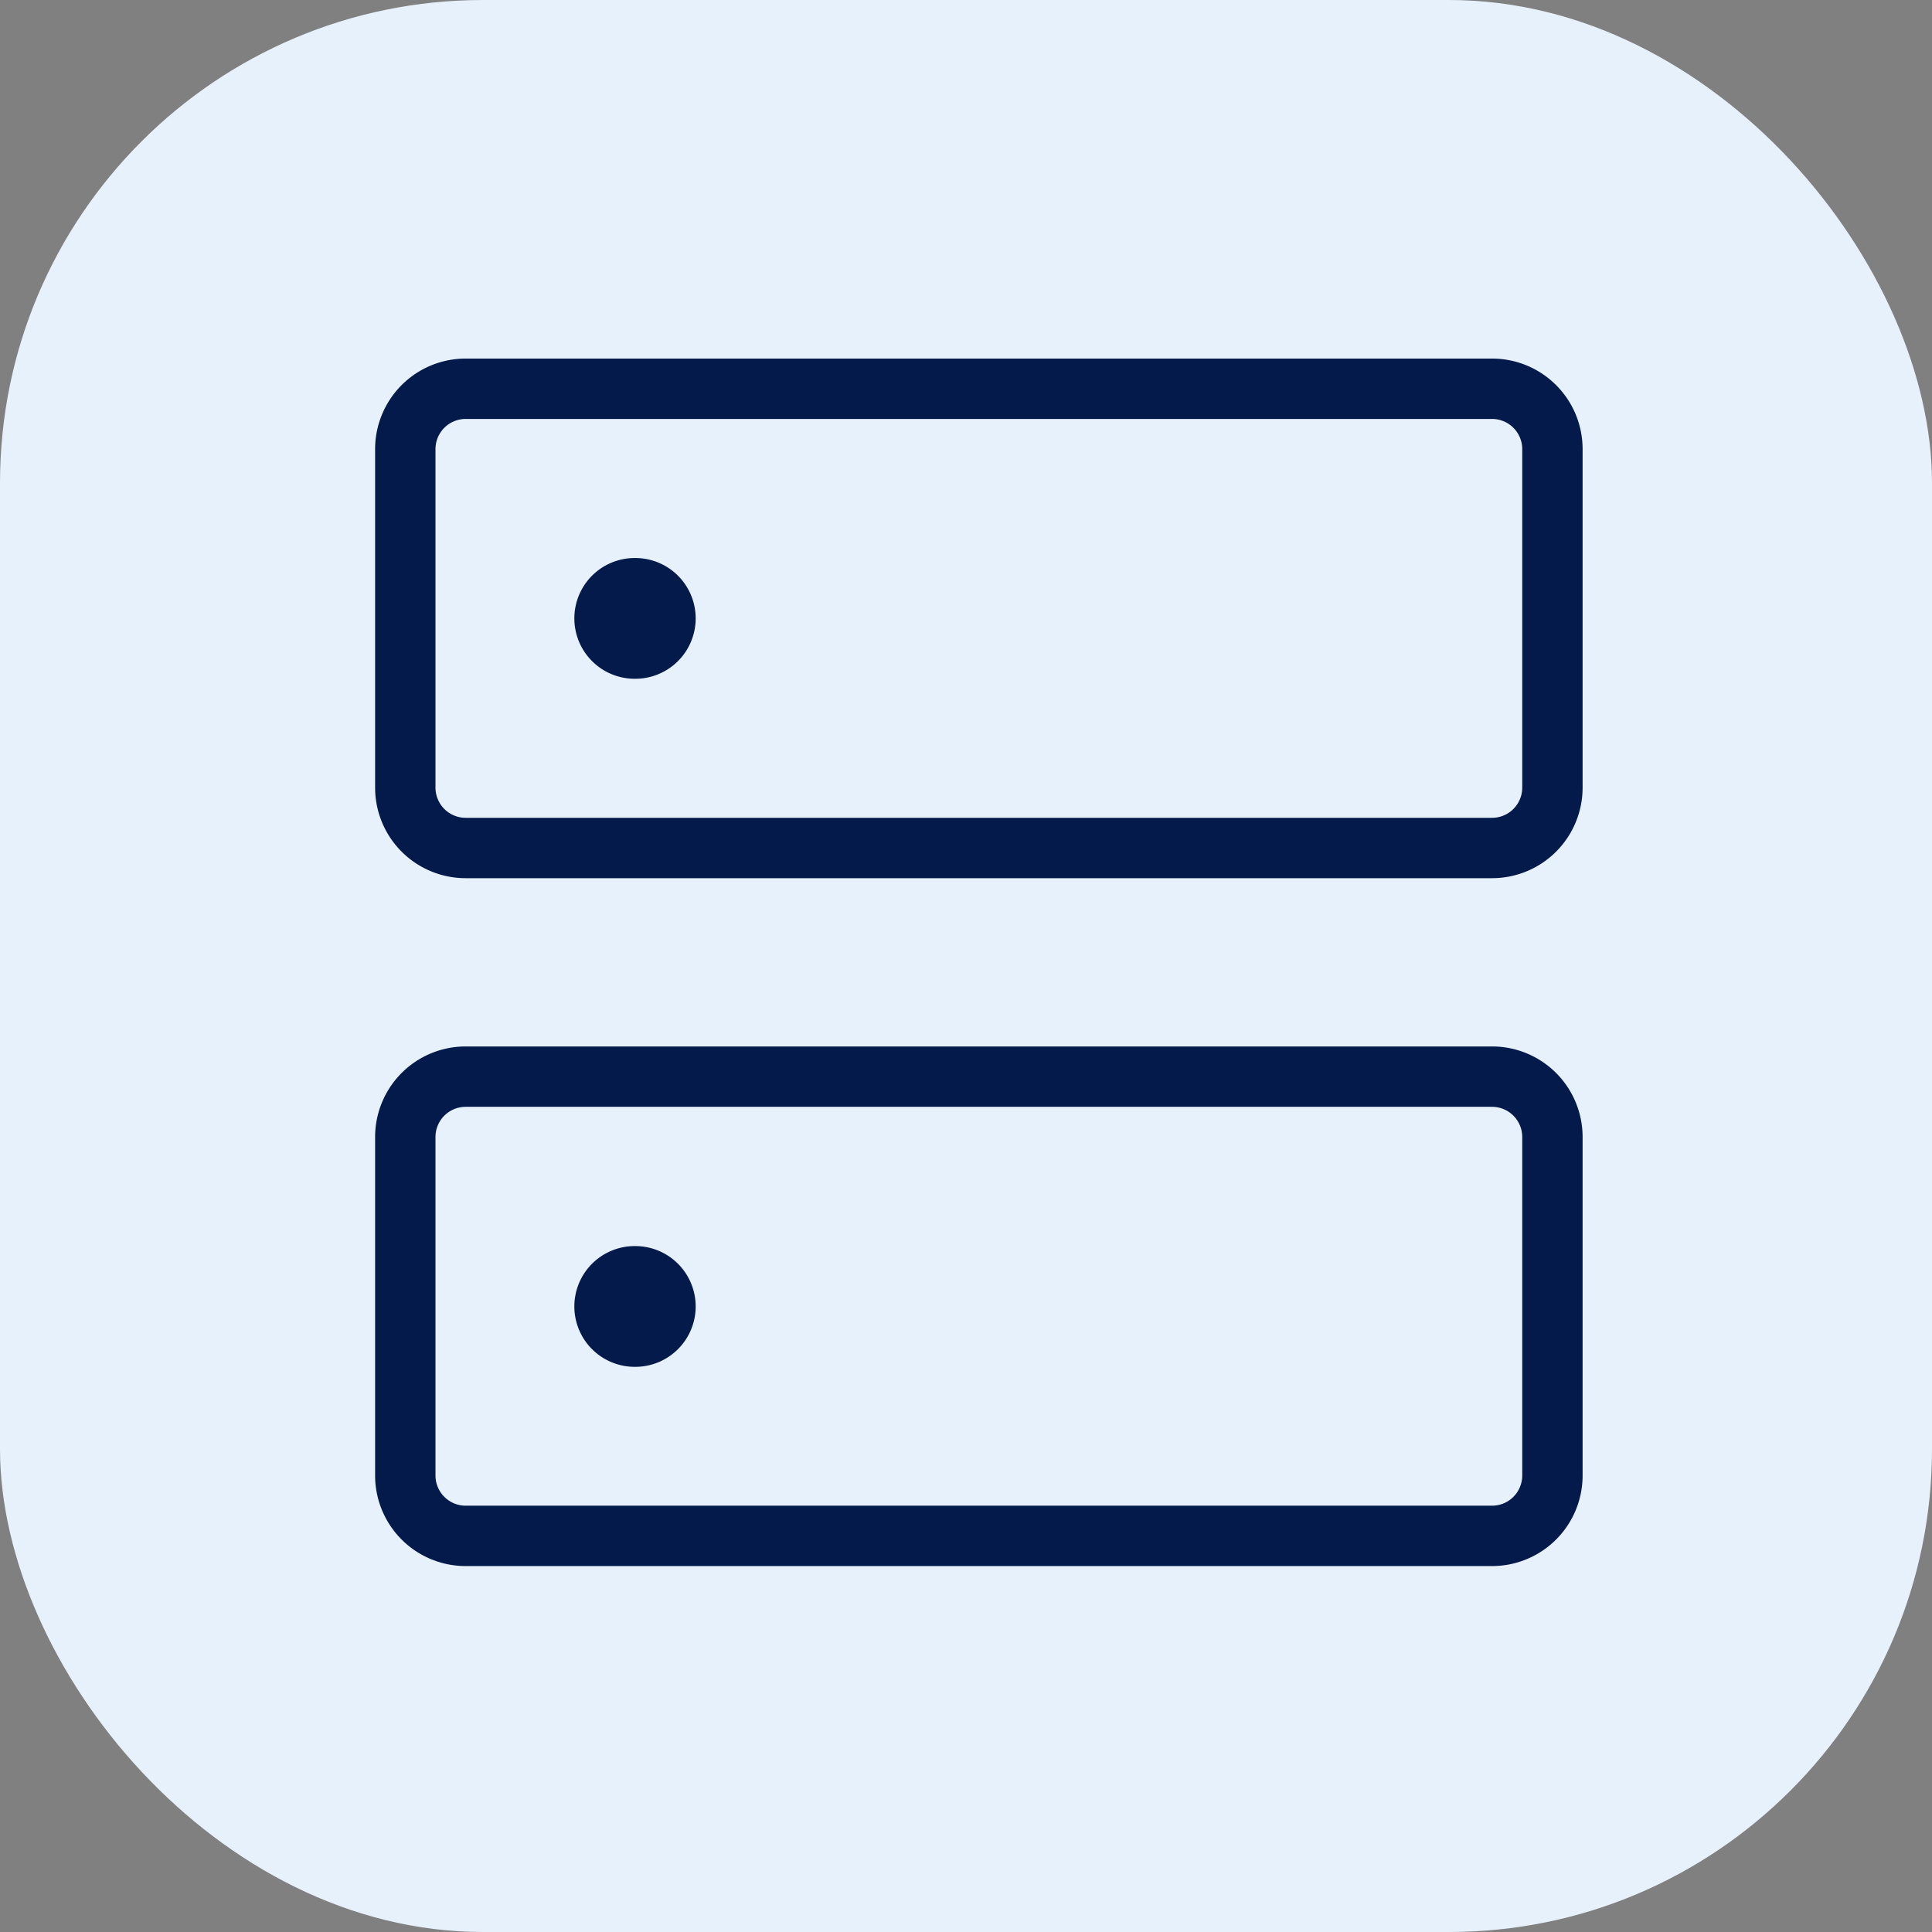 <svg xmlns="http://www.w3.org/2000/svg" width="64" height="64" viewBox="0 0 64 64"><rect x="0" y="0" width="64" height="64" fill="#808080" stroke="none"/><rect width="64" height="64" rx="16" fill="#e7f1fc"/><g transform="translate(13.426 12.878)"><path d="M2-1H36a3,3,0,0,1,3,3V13.213a3,3,0,0,1-3,3H2a3,3,0,0,1-3-3V2A3,3,0,0,1,2-1ZM36,14.213a1,1,0,0,0,1-1V2a1,1,0,0,0-1-1H2A1,1,0,0,0,1,2V13.213a1,1,0,0,0,1,1Z" transform="translate(0 0)" fill="#031a4a"/><path d="M2-1H36a3,3,0,0,1,3,3V13.213a3,3,0,0,1-3,3H2a3,3,0,0,1-3-3V2A3,3,0,0,1,2-1ZM36,14.213a1,1,0,0,0,1-1V2a1,1,0,0,0-1-1H2A1,1,0,0,0,1,2V13.213a1,1,0,0,0,1,1Z" transform="translate(0 22.787)" fill="#031a4a"/><path d="M.019,2H0A2,2,0,0,1-2,0,2,2,0,0,1,0-2H.019a2,2,0,0,1,2,2A2,2,0,0,1,.019,2Z" transform="translate(7.6 7.607)" fill="#031a4a"/><path d="M.019,2H0A2,2,0,0,1-2,0,2,2,0,0,1,0-2H.019a2,2,0,0,1,2,2A2,2,0,0,1,.019,2Z" transform="translate(7.6 30.4)" fill="#031a4a"/></g></svg>